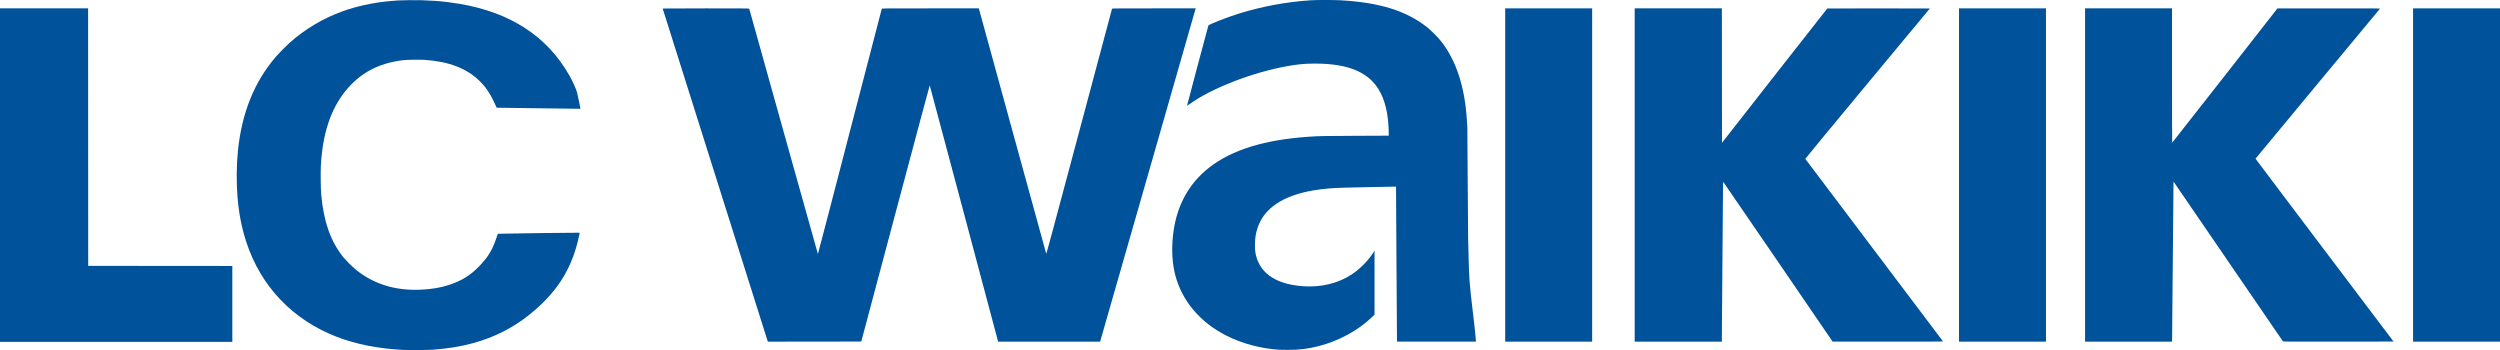 <?xml version="1.0" encoding="UTF-8" standalone="no"?>
<!-- Created with Inkscape (http://www.inkscape.org/) -->

<svg
   version="1.1"
   id="svg2644"
   width="510.837"
   height="71.529"
   viewBox="0 0 510.837 71.529"
   sodipodi:docname="LC waikiki logo.svg"
   inkscape:version="1.1.1 (3bf5ae0d25, 2021-09-20)"
   xmlns:inkscape="http://www.inkscape.org/namespaces/inkscape"
   xmlns:sodipodi="http://sodipodi.sourceforge.net/DTD/sodipodi-0.dtd"
   xmlns="http://www.w3.org/2000/svg"
   xmlns:svg="http://www.w3.org/2000/svg">
  <defs
     id="defs2648" />
  <sodipodi:namedview
     id="namedview2646"
     pagecolor="#ffffff"
     bordercolor="#666666"
     borderopacity="1.0"
     inkscape:pageshadow="2"
     inkscape:pageopacity="0.0"
     inkscape:pagecheckerboard="0"
     showgrid="false"
     inkscape:zoom="1.1087393"
     inkscape:cx="307.10556"
     inkscape:cy="83.42809"
     inkscape:window-width="1366"
     inkscape:window-height="715"
     inkscape:window-x="-8"
     inkscape:window-y="-8"
     inkscape:window-maximized="1"
     inkscape:current-layer="g2650" />
  <g
     inkscape:groupmode="layer"
     inkscape:label="Image"
     id="g2650"
     transform="translate(0,-3306.79)">
    <path
       style="fill:#00529b;fill-opacity:1;stroke-width:0.047"
       d="m 493.072,3342.55 v -34.051 h 8.883 8.883 v 34.051 34.051 h -8.883 -8.883 z"
       id="path2921" />
    <path
       style="fill:#00529b;fill-opacity:1;stroke-width:0.047"
       d="m 426.05,3342.55 v -34.051 h 8.883 8.883 v 13.724 c 0,7.548 0.018,13.724 0.039,13.724 0.021,0 4.87,-6.175 10.775,-13.722 l 10.736,-13.722 h 10.498 c 9.91,0 10.495,0 10.434,0.079 -0.035,0.044 -5.77,6.949 -12.743,15.344 -6.973,8.395 -12.678,15.275 -12.678,15.29 0,0.014 2.976,3.965 6.612,8.779 3.637,4.814 9.552,12.644 13.145,17.4 3.593,4.756 6.965,9.219 7.493,9.917 l 0.96,1.269 -11.273,0.012 c -11.109,0.012 -11.274,0.011 -11.348,-0.079 -0.041,-0.05 -5.073,-7.395 -11.182,-16.321 -6.109,-8.927 -11.114,-16.239 -11.122,-16.25 -0.008,-0.011 -0.025,-0.01 -0.038,0 -0.012,0.012 -0.077,7.085 -0.143,15.717 -0.066,8.632 -0.132,15.975 -0.147,16.318 l -0.026,0.623 h -8.878 -8.878 v -34.051 z"
       id="path2919" />
    <path
       style="fill:#00529b;fill-opacity:1;stroke-width:0.047"
       d="m 400.295,3342.55 v -34.051 h 8.883 8.883 v 34.051 34.051 h -8.883 -8.883 z"
       id="path2917" />
    <path
       style="fill:#00529b;fill-opacity:1;stroke-width:0.047"
       d="m 334.025,3342.55 v -34.051 h 8.906 8.906 l 0.012,13.735 0.012,13.735 10.734,-13.715 c 5.903,-7.543 10.757,-13.724 10.786,-13.735 0.029,-0.011 4.756,-0.015 10.504,-0.01 l 10.452,0.012 -12.743,15.338 c -7.499,9.027 -12.729,15.361 -12.711,15.392 0.018,0.03 6.348,8.419 14.066,18.643 7.719,10.224 14.051,18.615 14.07,18.647 0.029,0.046 -2.27,0.058 -11.258,0.056 H 374.468 l -11.162,-16.328 c -6.139,-8.98 -11.178,-16.329 -11.198,-16.33 -0.019,-9e-4 -0.035,0.374 -0.036,0.833 -4.7e-4,0.459 -0.053,7.158 -0.117,14.887 -0.064,7.729 -0.117,14.703 -0.117,15.498 l -5.7e-4,1.445 h -8.906 -8.906 z"
       id="path2915" />
    <path
       style="fill:#00529b;fill-opacity:1;stroke-width:0.047"
       d="m 307.565,3342.55 v -34.051 h 8.883 8.883 v 34.051 34.051 h -8.883 -8.883 z"
       id="path2913" />
    <path
       style="fill:#00529b;fill-opacity:1;stroke-width:0.047"
       d="m 156.821,3376.378 c -0.037,-0.123 -4.87,-15.432 -10.741,-34.02 -5.871,-18.588 -10.674,-33.811 -10.674,-33.828 0,-0.017 3.974,-0.031 8.831,-0.031 7.022,0 8.835,0.012 8.853,0.059 0.012,0.032 3.169,11.326 7.016,25.098 3.847,13.771 7.006,25.039 7.021,25.038 0.015,-4e-4 1.005,-3.77 2.201,-8.378 3.752,-14.458 10.814,-41.626 10.845,-41.724 0.03,-0.093 0.084,-0.094 9.932,-0.093 h 9.902 l 6.858,24.992 c 3.772,13.745 6.881,25.05 6.909,25.121 0.045,0.113 0.908,-3.079 6.744,-24.933 3.681,-13.784 6.703,-25.089 6.714,-25.121 0.017,-0.047 1.77,-0.059 8.552,-0.059 h 8.53 l -0.032,0.129 c -0.018,0.071 -4.39,15.325 -9.717,33.898 -5.327,18.573 -9.704,33.838 -9.728,33.922 l -0.043,0.153 h -10.421 -10.421 l -6.972,-26.167 c -3.835,-14.392 -6.986,-26.182 -7.003,-26.201 -0.017,-0.019 -3.172,11.751 -7.01,26.155 l -6.979,26.19 -9.55,0.012 -9.55,0.012 z"
       id="path2911" />
    <path
       style="fill:#00529b;fill-opacity:1;stroke-width:0.047"
       d="m 0,3342.573 v -34.075 h 9 9 l 0.012,26.308 0.012,26.308 14.723,0.012 14.723,0.012 v 7.755 7.755 H 23.735 0 Z"
       id="path2909" />
    <path
       style="fill:#00529b;fill-opacity:1;stroke-width:0.047"
       d="m 261.458,3378.26 c -3.741,-0.219 -7.684,-1.268 -10.874,-2.893 -5.403,-2.753 -9.074,-7.108 -10.444,-12.389 -0.609,-2.348 -0.767,-5.071 -0.465,-7.992 0.612,-5.921 3.136,-10.652 7.472,-14.011 4.635,-3.589 11.298,-5.638 20.326,-6.249 2.122,-0.143 2.835,-0.158 9.4,-0.185 l 6.885,-0.028 0.015,-0.376 c 0.02,-0.49 -0.069,-2.084 -0.161,-2.89 -0.391,-3.435 -1.389,-5.927 -3.104,-7.754 -2.432,-2.591 -6.479,-3.801 -12.366,-3.7 -1.529,0.026 -2.248,0.083 -3.724,0.294 -6.867,0.982 -15.496,4.101 -20.556,7.43 -0.416,0.274 -0.88,0.593 -1.031,0.709 -0.151,0.116 -0.28,0.203 -0.287,0.194 -0.017,-0.022 4.319,-16.299 4.372,-16.413 0.112,-0.237 3.868,-1.706 6.249,-2.444 4.775,-1.479 9.638,-2.379 14.683,-2.717 1.112,-0.075 4.688,-0.074 6.039,0 8.02,0.447 13.499,2.158 17.766,5.547 0.72,0.572 2.129,1.978 2.712,2.707 3.21,4.011 4.997,9.516 5.393,16.614 0.028,0.504 0.062,1.033 0.075,1.175 0.013,0.142 0.043,4.837 0.066,10.434 0.023,5.596 0.064,11.043 0.091,12.102 0.027,1.06 0.071,2.868 0.099,4.018 0.102,4.266 0.196,5.497 0.822,10.739 0.343,2.873 0.458,3.92 0.562,5.099 0.04,0.452 0.083,0.934 0.097,1.069 l 0.025,0.247 h -8.056 -8.056 l -0.031,-0.176 c -0.017,-0.097 -0.064,-7.219 -0.104,-15.827 -0.04,-8.608 -0.081,-15.659 -0.091,-15.669 -0.01,-0.01 -2.044,0.026 -4.519,0.082 -2.476,0.055 -5.062,0.112 -5.747,0.127 -2.706,0.057 -4.691,0.23 -6.749,0.587 -5.434,0.943 -9.047,3.067 -10.706,6.297 -0.499,0.971 -0.777,1.822 -0.976,2.985 -0.123,0.722 -0.172,2.349 -0.091,3.017 0.525,4.296 3.891,6.817 9.685,7.252 3.734,0.28 7.228,-0.555 10.029,-2.397 0.844,-0.555 1.485,-1.075 2.255,-1.829 0.914,-0.896 1.668,-1.81 2.209,-2.681 l 0.218,-0.351 v 6.537 6.537 l -0.507,0.488 c -2.846,2.739 -6.796,4.891 -10.892,5.933 -2.29,0.582 -3.976,0.788 -6.343,0.774 -0.775,0 -1.526,-0.015 -1.668,-0.024 z"
       id="path2907" />
    <path
       style="fill:#00529b;fill-opacity:1;stroke-width:0.047"
       d="m 82.461,3378.29 c -5.148,-0.252 -9.659,-1.136 -13.653,-2.676 -9,-3.469 -15.526,-10.314 -18.485,-19.388 -0.941,-2.886 -1.513,-5.809 -1.792,-9.165 -0.245,-2.946 -0.209,-6.637 0.093,-9.541 0.808,-7.759 3.367,-14.061 7.795,-19.199 0.575,-0.668 1.941,-2.054 2.66,-2.7 3.186,-2.863 6.845,-5.047 10.951,-6.535 2.758,-1 6.023,-1.718 9.282,-2.043 1.579,-0.157 2.276,-0.194 4.206,-0.222 3.7,-0.054 7.051,0.186 10.325,0.738 10.471,1.766 17.954,6.643 22.509,14.67 0.618,1.089 1.326,2.646 1.547,3.4 0.097,0.33 0.731,3.36 0.71,3.391 -0.003,0 -3.696,-0.043 -8.206,-0.104 -4.511,-0.061 -8.363,-0.112 -8.56,-0.113 h -0.359 l -0.176,-0.411 c -0.237,-0.552 -0.854,-1.782 -1.123,-2.236 -0.674,-1.137 -1.354,-2.011 -2.219,-2.853 -2.624,-2.553 -6.242,-3.938 -11.175,-4.28 -1.062,-0.073 -3.642,-0.032 -4.493,0.071 -5.034,0.615 -8.812,2.663 -11.794,6.395 -2.955,3.698 -4.588,8.688 -4.941,15.099 -0.073,1.328 -0.032,4.819 0.069,5.933 0.508,5.565 1.923,9.585 4.503,12.801 0.482,0.601 1.829,1.95 2.496,2.501 3.625,2.992 8.132,4.398 13.329,4.159 2.292,-0.106 4.014,-0.395 5.794,-0.972 2.474,-0.803 4.327,-1.939 6.056,-3.713 1.946,-1.997 2.746,-3.313 3.669,-6.029 l 0.238,-0.7 0.619,-0.027 c 1.034,-0.046 16.056,-0.234 16.089,-0.202 0.041,0.041 -0.087,0.666 -0.361,1.771 -1.51,6.099 -4.522,10.658 -9.892,14.975 -3.393,2.728 -7.218,4.655 -11.585,5.839 -2.543,0.689 -4.974,1.082 -8.201,1.324 -0.877,0.066 -4.859,0.095 -5.922,0.043 z"
       id="path2905" />
  </g>
</svg>
